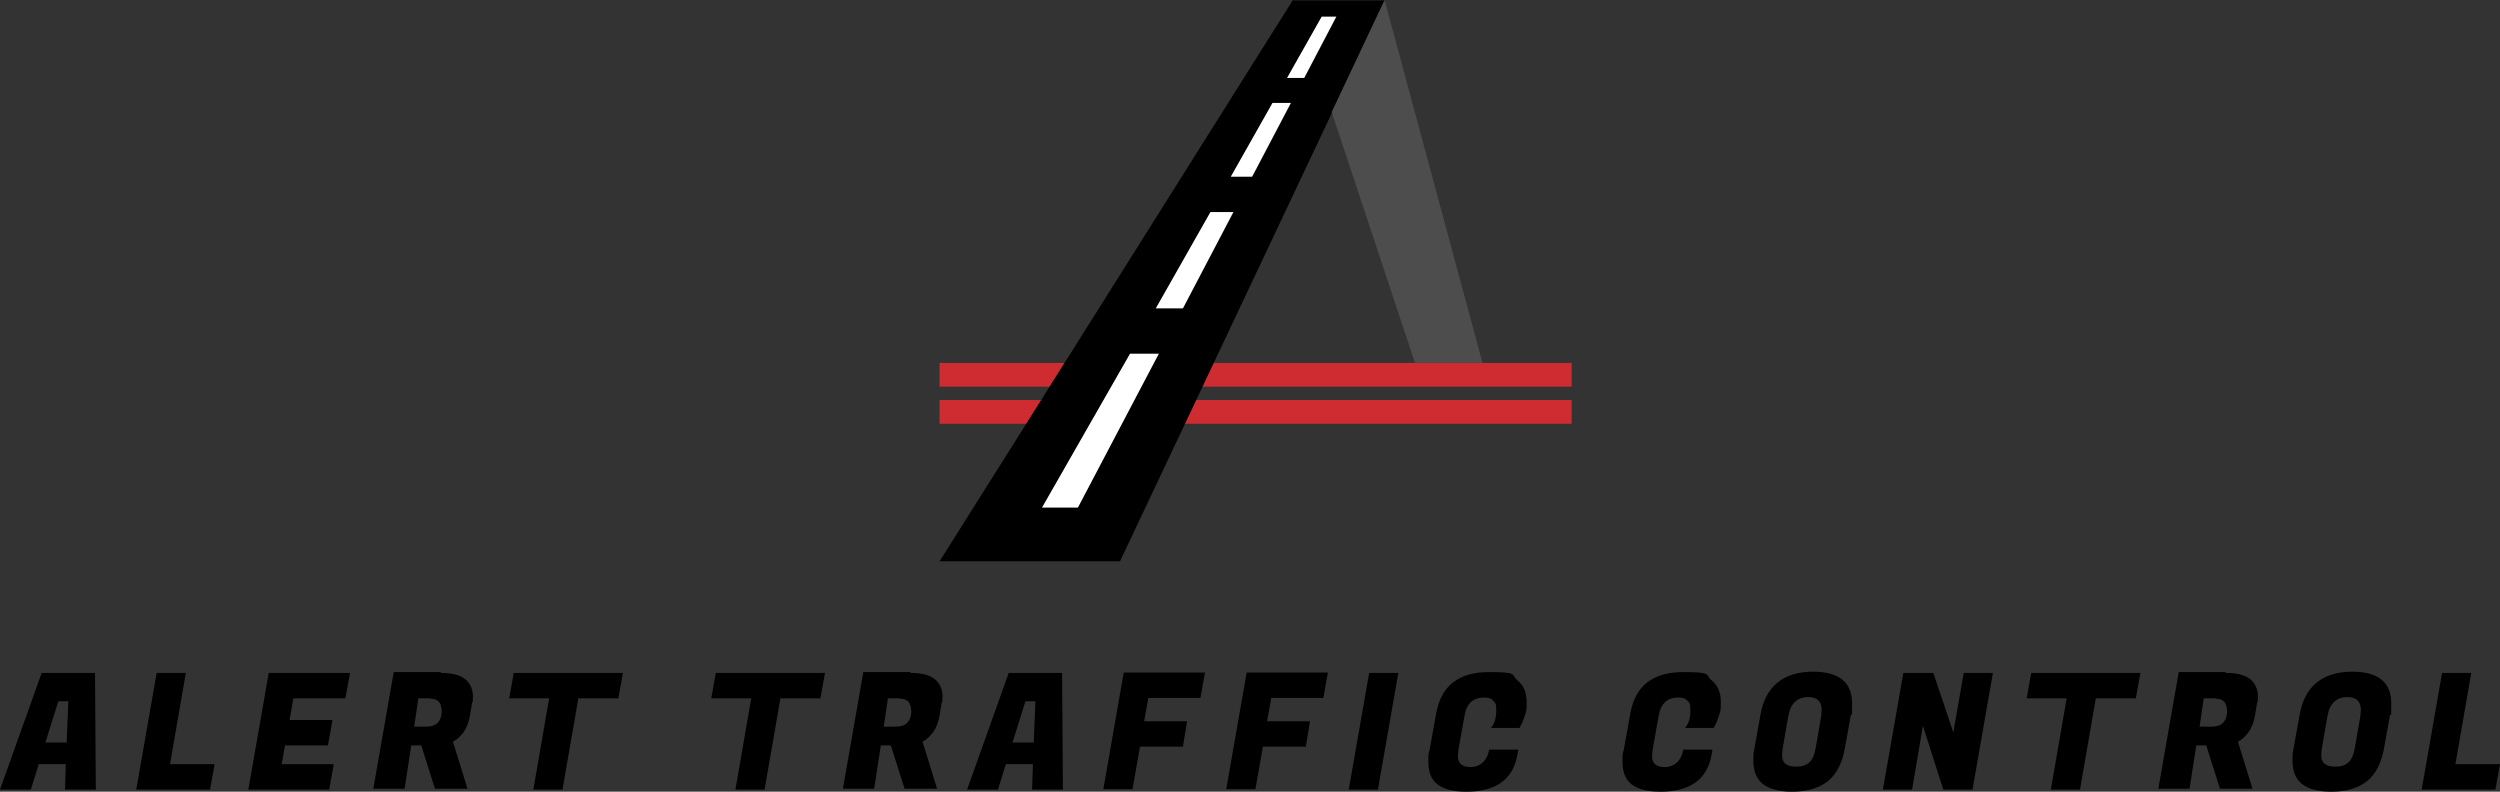 <?xml version="1.0" encoding="UTF-8"?>
<svg id="Layer_1" xmlns="http://www.w3.org/2000/svg" version="1.1" viewBox="0 0 600 190">
  <rect x="0" y="0" width="600" height="190" fill="#333333" stroke="none"/>
  <!-- Generator: Adobe Illustrator 29.3.0, SVG Export Plug-In . SVG Version: 2.1.0 Build 146)  -->
  <defs>
    <style>
      .st0 {
        fill: #4d4d4d;
      }

      .st1 {
        fill: #fff;
      }

      .st2 {
        fill: #cf2c31;
      }
    </style>
  </defs>
  <g id="logo">
    <g id="text">
      <path d="M15.6,189.5l.2-6.1h-6.5l-1.9,6.1H0l10-28h12.8l.2,28h-7.4ZM14,168.3l-3.1,9.9h5.1l.4-9.9h-2.4Z"/>
      <path d="M50.4,189.5h-17.7l4.9-28h7l-3.8,21.9h10.7l-1.1,6.1Z"/>
      <path d="M79.1,189.5h-19.5l4.9-28h19.5l-1.1,6.1h-12.5l-.9,5.2h10.3l-1.1,6.1h-10.3l-.8,4.5h12.5l-1.1,6.1Z"/>
      <path d="M105.8,161.5c3,0,5,.6,6.3,1.9.9,1,1.4,2.2,1.4,3.7s0,1.1-.2,1.6l-.5,3c-.3,1.7-.8,3-1.6,4.1-.8,1-1.6,1.8-2.5,2.2l3.5,11.3h-7.8l-3.3-10.4h-2.4l-1.6,10.4h-7.5l4.9-28h11.3ZM103.3,167.6h-2.9l-1,6.8h2.7c1.4,0,2.4-.3,3-1,.6-.7.9-1.5.9-2.6,0-2.1-.9-3.1-2.6-3.1Z"/>
      <path d="M148.4,167.6h-9.6l-3.8,21.9h-7l3.8-21.9h-9.6l1.1-6.1h26.2l-1.1,6.1Z"/>
      <path d="M196.9,167.6h-9.6l-3.8,21.9h-7l3.8-21.9h-9.6l1.1-6.1h26.2l-1.1,6.1Z"/>
      <path d="M218.5,161.5c3,0,5,.6,6.3,1.9.9,1,1.4,2.2,1.4,3.7s0,1.1-.2,1.6l-.5,3c-.3,1.7-.8,3-1.6,4.1-.8,1-1.6,1.8-2.5,2.2l3.5,11.3h-7.8l-3.3-10.4h-2.4l-1.6,10.4h-7.5l4.9-28h11.3ZM216,167.6h-2.9l-1,6.8h2.7c1.4,0,2.4-.3,3-1,.6-.7.9-1.5.9-2.6,0-2.1-.9-3.1-2.6-3.1Z"/>
      <path d="M247.7,189.5l.2-6.1h-6.5l-1.9,6.1h-7.4l10-28h12.8l.2,28h-7.4ZM246.1,168.3l-3.1,9.9h5.1l.4-9.9h-2.4Z"/>
      <path d="M283.9,179.2h-10.3l-1.8,10.2h-7l4.9-28h19.5l-1.1,6.1h-12.5l-1,5.6h10.3l-1,6.1Z"/>
      <path d="M313.4,179.2h-10.3l-1.8,10.2h-7l4.9-28h19.5l-1.1,6.1h-12.5l-1,5.6h10.3l-1,6.1Z"/>
      <path d="M335.6,161.5l-4.9,28h-7l4.9-28h7Z"/>
      <path d="M352,190c-3.7,0-6.3-.8-7.7-2.4-1-1.1-1.5-2.7-1.5-4.8s0-1.8.3-2.8l1.6-8.9c1.2-6.5,5.4-9.8,12.6-9.8s5.3.6,6.8,1.9c1.6,1.3,2.3,3,2.3,5.3s-.1,2.1-.4,3.1c-.3,1-.6,1.8-.9,2.3l-.4.8h-6.9c.9-1,1.3-2.4,1.3-4.2s-.2-1.7-.7-2.3c-.5-.6-1.2-.8-2.2-.8-2.6,0-4.2,1.4-4.7,4.3l-1.4,7.8c-.1.7-.2,1.3-.2,2,0,1.7,1,2.6,3.1,2.6s3.9-1.4,4.4-4.2h7l-.2,1.1c-1,6-5.1,9-12.3,9Z"/>
      <path d="M398.6,190c-3.7,0-6.3-.8-7.7-2.4-1-1.1-1.5-2.7-1.5-4.8s0-1.8.3-2.8l1.6-8.9c1.2-6.5,5.4-9.8,12.6-9.8s5.3.6,6.8,1.9c1.6,1.3,2.3,3,2.3,5.3s-.1,2.1-.4,3.1c-.3,1-.6,1.8-.9,2.3l-.4.8h-6.9c.9-1,1.3-2.4,1.3-4.2s-.2-1.7-.7-2.3c-.5-.6-1.2-.8-2.2-.8-2.6,0-4.2,1.4-4.7,4.3l-1.4,7.8c-.1.7-.2,1.3-.2,2,0,1.7,1,2.6,3.1,2.6s3.9-1.4,4.4-4.2h7l-.2,1.1c-1,6-5.1,9-12.3,9Z"/>
      <path d="M435.1,161.2c6.2,0,9.4,2.5,9.4,7.6s0,1.8-.3,2.8l-1.4,7.8c-.6,3.6-2,6.3-4,8-2.1,1.7-5,2.6-8.7,2.6s-6.4-.9-7.8-2.6c-1-1.2-1.5-2.8-1.5-4.9s.1-2,.3-3.1l1.4-7.8c1.2-6.9,5.5-10.4,12.7-10.4ZM431.1,184c1.3,0,2.3-.3,3.1-1,.8-.7,1.3-1.9,1.6-3.7l1.3-7.5c0-.5.1-1,.1-1.4,0-2.1-1.1-3.1-3.2-3.1-2.7,0-4.3,1.6-4.8,4.5l-1.3,7.5c-.1.6-.2,1.3-.2,2,0,1.8,1.1,2.7,3.3,2.7Z"/>
      <path d="M478.3,161.5l-4.9,28h-7l-4.9-15.3-2.6,15.3h-7l4.9-28h7.2l4.8,14.3,2.5-14.3h7Z"/>
      <path d="M512.6,167.6h-9.6l-3.8,21.9h-7l3.8-21.9h-9.6l1.1-6.1h26.2l-1.1,6.1Z"/>
      <path d="M534.2,161.5c3,0,5,.6,6.3,1.9.9,1,1.4,2.2,1.4,3.7s0,1.1-.2,1.6l-.5,3c-.3,1.7-.8,3-1.6,4.1-.8,1-1.6,1.8-2.5,2.2l3.5,11.3h-7.8l-3.3-10.4h-2.4l-1.6,10.4h-7.5l4.9-28h11.3ZM531.8,167.6h-2.9l-1,6.8h2.7c1.4,0,2.4-.3,3-1,.6-.7.9-1.5.9-2.6,0-2.1-.9-3.1-2.6-3.1Z"/>
      <path d="M564.5,161.2c6.2,0,9.4,2.5,9.4,7.6s0,1.8-.3,2.8l-1.4,7.8c-.6,3.6-2,6.3-4,8-2.1,1.7-5,2.6-8.7,2.6s-6.4-.9-7.8-2.6c-1-1.2-1.5-2.8-1.5-4.9s.1-2,.3-3.1l1.4-7.8c1.2-6.9,5.5-10.4,12.7-10.4ZM560.5,184c1.3,0,2.3-.3,3.1-1,.8-.7,1.3-1.9,1.6-3.7l1.3-7.5c0-.5.1-1,.1-1.4,0-2.1-1.1-3.1-3.2-3.1-2.7,0-4.3,1.6-4.8,4.5l-1.3,7.5c-.1.6-.2,1.3-.2,2,0,1.8,1.1,2.7,3.3,2.7Z"/>
      <path d="M598.9,189.5h-17.7l4.9-28h7l-3.8,21.9h10.7l-1.1,6.1Z"/>
    </g>
    <g id="logomark">
      <polygon class="st2" points="255.5 87.1 251.9 92.8 225.5 92.8 225.5 87.1 255.5 87.1"/>
      <polygon class="st2" points="377.2 87.1 377.2 92.8 288.5 92.8 291.2 87.1 377.2 87.1"/>
      <polygon class="st2" points="249.9 96 246.3 101.7 225.5 101.7 225.5 96 249.9 96"/>
      <polygon class="st2" points="377.2 96 377.2 101.7 284.3 101.7 287 96 377.2 96"/>
      <path d="M310.3,0l-54.8,87.1-3.6,5.7-2,3.2-3.6,5.7-20.8,33h43.3l15.6-33,2.7-5.7,1.5-3.2,2.7-5.7,28.4-60.1,12.7-26.9h-21.9ZM274,92.8l-1.7,3.2-3,5.7-10.6,20.1h-8.6l11.5-20.1,3.3-5.7,1.8-3.2,3.3-5.7,1.2-2.2h7l-1.2,2.2-3,5.7ZM283.9,74h-6.5l13.2-23.1h5.5l-12.2,23.1ZM300.5,42.4h-5.1l10.1-17.7h4.4l-9.3,17.7ZM313,18.7h-4.1l8.4-14.7h3.5l-7.7,14.7Z"/>
      <polygon class="st0" points="355.8 87.1 332.3 0 319.6 26.9 339.6 87.1 355.8 87.1"/>
      <polygon class="st1" points="271.2 84.9 278.1 84.9 258.7 121.8 250.1 121.8 271.2 84.9"/>
      <polygon class="st1" points="290.5 50.9 296 50.9 283.9 74 277.4 74 290.5 50.9"/>
      <polygon class="st1" points="305.4 24.7 309.8 24.7 300.5 42.4 295.4 42.4 305.4 24.7"/>
      <polygon class="st1" points="320.7 4 313 18.7 308.9 18.7 317.2 4 320.7 4"/>
    </g>
  </g>
</svg>